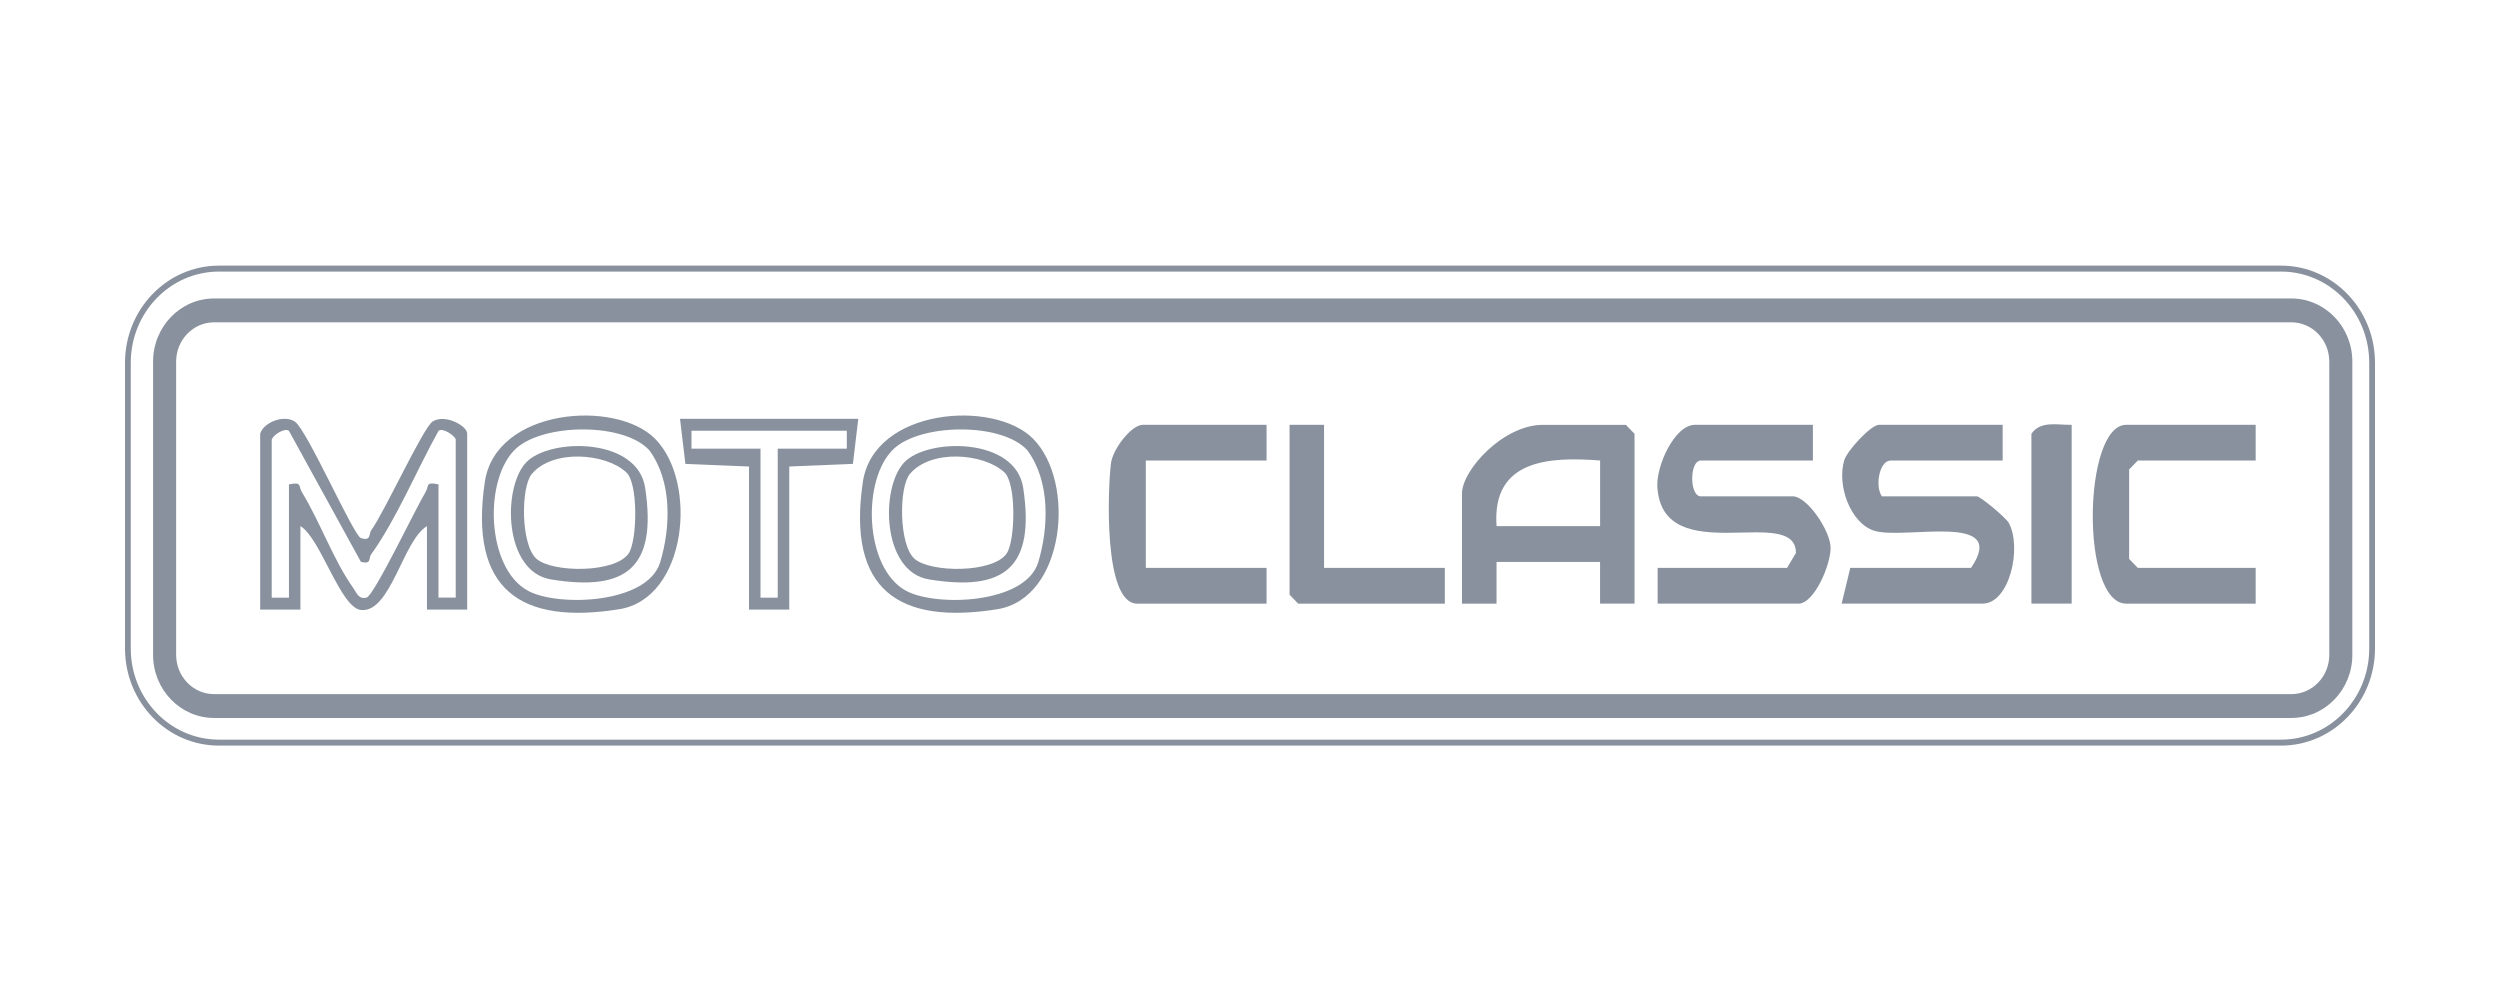 <svg xmlns="http://www.w3.org/2000/svg" width="160" height="64" fill="none" viewBox="0 0 160 64"><g fill="#6a7685" clip-path="url(#a)" opacity=".8"><path d="M104.614 38.632h-2.21v-2.67h-6.626v2.674h-2.21v-7.058c0-1.484 2.63-4.388 5.172-4.388h5.317l.553.573v10.873zm-8.833-4.96h6.626v-4.2c-3.202-.248-6.943-.088-6.626 4.2m32.389-6.485v2.289h-7.176c-.708 0-1.014 1.64-.553 2.289h6.073c.236 0 1.863 1.37 2.044 1.694.867 1.572.055 5.173-1.675 5.173h-9.017l.553-2.289h7.729c2.458-3.61-4.246-1.782-6.179-2.37-1.55-.468-2.42-2.94-1.937-4.516.195-.634 1.712-2.27 2.228-2.27h7.914zm-12.145 0v2.289h-7.176c-.73 0-.73 2.289 0 2.289h5.888c.915 0 2.384 2.167 2.42 3.25s-1.04 3.617-2.051 3.617h-9.017v-2.289h8.283l.568-.954c0-3.174-8.508 1.133-8.869-4.2-.092-1.366 1.103-4.002 2.413-4.002h7.545zm-99.373.572c.191-.702 1.494-1.252 2.217-.779.778.516 3.756 7.303 4.228 7.455.668.218.502-.274.653-.484.845-1.156 3.324-6.57 3.933-6.97.77-.508 2.217.255 2.217.778v11.255h-2.575v-5.342c-1.546.924-2.317 5.567-4.224 5.368-1.317-.137-2.58-4.6-3.874-5.368v5.342h-2.575zm.738.381v10.11h1.103v-7.248c.867-.183.59.11.826.492 1.133 1.839 2.044 4.395 3.28 6.123.229.32.347.76.86.63.48-.118 3.202-5.822 3.777-6.757.236-.381-.04-.675.827-.492v7.249h1.103v-10.11c0-.203-.797-.786-1.096-.569-1.38 2.468-2.693 5.658-4.316 7.909-.181.252.048.652-.653.485l-4.612-8.394c-.284-.206-1.018.282-1.096.569zm126.973-.953v2.289h-7.545l-.553.572v5.723l.553.572h7.545v2.29h-8.283c-2.94 0-2.774-11.446 0-11.446zm-63.303 0v2.289h-7.728v6.867h7.729v2.29h-8.283c-2.17 0-1.882-7.368-1.675-8.986.115-.904 1.299-2.46 2.044-2.46zm3.679 0v9.156h7.73v2.29h-9.387l-.55-.573V27.187zm-29.81-.382-.343 2.884-4.073.168v9.157h-2.576v-9.157l-4.073-.168-.343-2.884zm-.738.763h-9.936v1.145h4.417v9.538h1.103v-9.538h4.42v-1.145zm11.928.512c2.756 2.777 2.047 10.216-2.291 10.91-6.317 1.008-9.63-1.24-8.604-8.152.701-4.712 8.375-5.296 10.895-2.759m-.358.75c-1.605-1.796-6.76-1.75-8.541-.121-2.077 1.896-1.937 7.668.79 9.114 1.925 1.023 7.63.832 8.437-1.839.661-2.184.788-5.146-.686-7.15z"/><path d="M57.88 29.583c1.506-1.565 7.114-1.607 7.604 1.632.775 5.124-1.195 6.654-6.028 5.868-3.037-.496-3.118-5.902-1.576-7.5m.351.751c-.708.843-.712 4.525.295 5.425s5.032.935 5.903-.34c.557-.816.631-4.558-.177-5.215-1.337-1.204-4.68-1.467-6.021.13M41.924 28.08c2.756 2.777 2.047 10.216-2.291 10.91-6.317 1.008-9.63-1.24-8.604-8.152.701-4.712 8.375-5.296 10.895-2.759m-.358.75c-1.605-1.796-6.759-1.75-8.541-.121-2.077 1.896-1.937 7.668.79 9.114 1.925 1.023 7.63.832 8.437-1.839.661-2.184.788-5.146-.686-7.15zm91.021-1.642v11.445h-2.576V27.76c.598-.862 1.683-.546 2.576-.573"/><path d="M33.686 29.583c1.505-1.565 7.113-1.607 7.603 1.633.775 5.123-1.195 6.653-6.028 5.867-3.037-.496-3.118-5.902-1.576-7.5m.35.751c-.708.843-.712 4.525.295 5.425s5.032.935 5.903-.34c.557-.816.631-4.558-.177-5.214-1.337-1.205-4.68-1.468-6.021.13"/><path d="M151.631 23.219c0-3.224-2.527-5.838-5.645-5.838H14.014c-3.118 0-5.645 2.614-5.645 5.838V41.5c0 3.224 2.527 5.837 5.645 5.837h131.972c3.118 0 5.645-2.613 5.645-5.837zM152 41.5c0 3.435-2.693 6.219-6.014 6.219H14.014C10.692 47.72 8 44.936 8 41.5V23.22C8 19.784 10.692 17 14.014 17h131.972c3.321 0 6.014 2.784 6.014 6.219z"/><path d="M149.074 23.142c0-1.388-1.088-2.514-2.431-2.514H13.703c-1.342 0-2.43 1.126-2.43 2.514V41.91c0 1.388 1.088 2.514 2.43 2.514h132.94c1.343 0 2.431-1.126 2.431-2.514zm1.476 18.768c0 2.23-1.749 4.04-3.907 4.04H13.703c-2.157 0-3.906-1.81-3.906-4.04V23.142c0-2.23 1.749-4.04 3.907-4.04h132.939c2.158 0 3.907 1.809 3.907 4.04z"/><path d="M146.643 45.572H13.703c-1.95 0-3.537-1.64-3.537-3.659v-18.77c0-2.019 1.586-3.66 3.538-3.66h132.939c1.952 0 3.538 1.641 3.538 3.66V41.91c0 2.018-1.586 3.658-3.538 3.658zM13.703 20.247c-1.545 0-2.8 1.3-2.8 2.895V41.91c0 1.598 1.255 2.895 2.8 2.895h132.94c1.546 0 2.8-1.3 2.8-2.895V23.143c0-1.595-1.254-2.896-2.8-2.896z"/></g><defs><clipPath id="a"><path fill="#fff" d="M8 17h144v30.72H8z"/></clipPath></defs></svg>